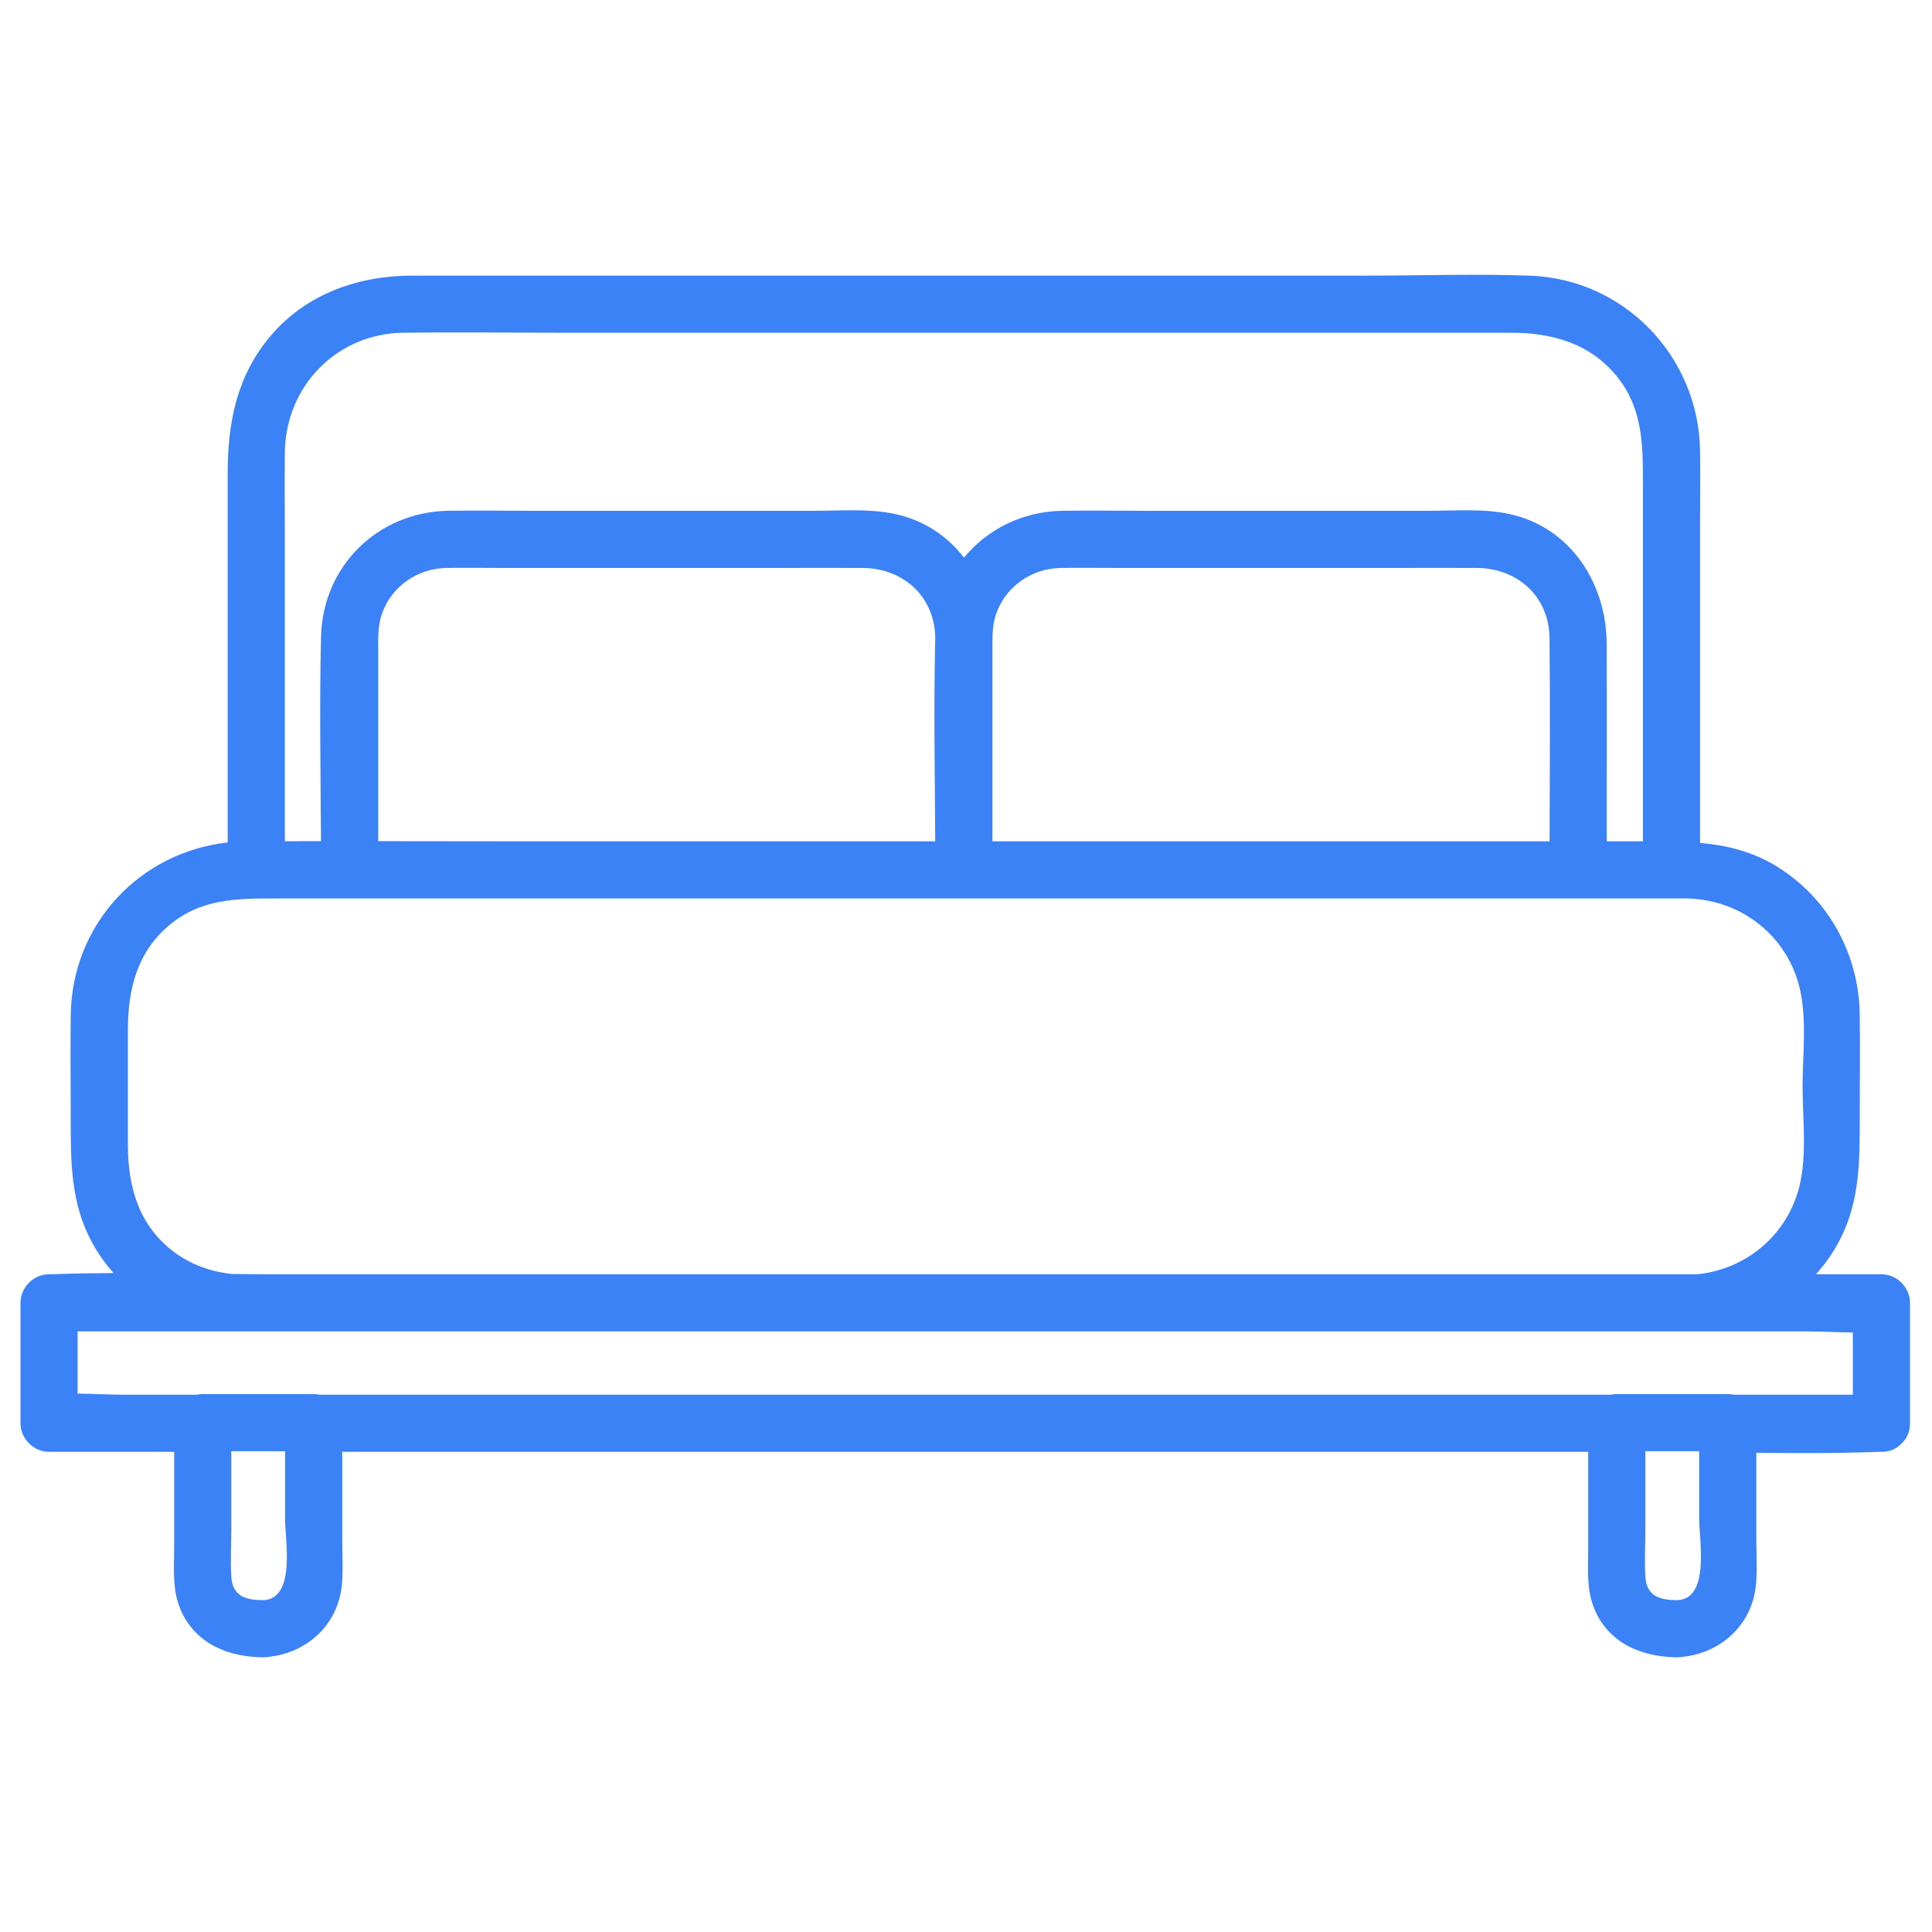 <svg xmlns="http://www.w3.org/2000/svg" xmlns:xlink="http://www.w3.org/1999/xlink" width="500" zoomAndPan="magnify" viewBox="0 0 375 375" height="500" preserveAspectRatio="xMidYMid meet" version="1.2"><defs><clipPath id="6a2d38dc10"><path d="M 3.977 53.027 L 370.727 53.027 L 370.727 322 L 3.977 322 Z M 3.977 53.027 "/></clipPath></defs><g id="ad1e73f44a"><path style="fill:none;stroke-width:4;stroke-linecap:butt;stroke-linejoin:miter;stroke:#000000;stroke-opacity:1;stroke-miterlimit:4;" d="M 0.002 2.001 L 53.695 2.001 " transform="matrix(0.75,0,-0,0.75,57.194,166.847)"/><g clip-rule="nonzero" clip-path="url(#6a2d38dc10)"><path style=" stroke:none;fill-rule:nonzero;fill:#3b82f6;fill-opacity:1;" d="M 365.18 247.332 L 352.477 247.332 C 354.371 245.227 356.016 242.867 357.312 240.258 C 361.043 232.742 360.973 225.059 360.973 216.949 C 360.973 210.27 361.066 203.586 360.973 196.906 C 360.812 185.172 354.859 174.273 344.789 168.125 C 340.035 165.227 335.086 164.07 329.98 163.605 L 329.98 101.98 C 329.98 97.145 330.051 92.305 329.98 87.469 C 329.719 69.277 315.363 54.219 297.086 53.516 C 286.637 53.117 276.105 53.496 265.652 53.496 L 80.059 53.496 C 69.586 53.496 59.434 57.016 52.5 65.223 C 45.902 73.027 44.195 82.105 44.195 91.93 L 44.195 163.523 C 27.129 165.406 13.969 179.355 13.73 197.027 C 13.641 203.887 13.73 210.75 13.73 217.609 C 13.73 225.816 13.789 233.621 17.836 241.113 C 19.012 243.293 20.434 245.285 22.035 247.098 C 18.066 247.117 14.098 247.18 10.141 247.332 C 9.938 247.34 9.73 247.332 9.523 247.332 C 6.527 247.332 3.977 249.871 3.977 252.879 L 3.977 276.258 C 3.977 279.258 6.52 281.805 9.523 281.805 L 33.805 281.805 L 33.805 300.523 C 33.805 304.055 33.48 307.824 34.602 311.215 C 36.957 318.336 43.305 321.418 50.266 321.656 C 50.547 321.684 50.84 321.695 51.152 321.68 C 51.543 321.68 51.91 321.641 52.258 321.578 C 59.785 320.727 65.723 315.211 66.379 307.395 C 66.613 304.617 66.43 301.766 66.43 298.984 L 66.43 281.805 L 308.273 281.805 L 308.273 300.523 C 308.273 304.055 307.953 307.824 309.074 311.215 C 311.43 318.336 317.773 321.418 324.734 321.656 C 325.02 321.684 325.312 321.695 325.621 321.68 C 326.016 321.68 326.383 321.641 326.73 321.578 C 334.254 320.727 340.195 315.211 340.852 307.395 C 341.086 304.617 340.902 301.766 340.902 298.984 L 340.902 281.984 C 348.801 282.074 356.703 282.105 364.562 281.805 C 364.77 281.797 364.977 281.805 365.18 281.805 C 366.883 281.805 368.172 281.172 369.062 280.215 C 370.062 279.32 370.727 278.004 370.727 276.258 L 370.727 252.879 C 370.727 249.879 368.188 247.332 365.18 247.332 Z M 329.809 281.855 L 329.809 294.898 C 329.809 298.926 331.938 310.27 325.621 310.586 C 322.27 310.586 319.602 309.906 319.367 306.039 C 319.18 302.934 319.367 299.762 319.367 296.652 L 319.367 281.684 L 329.809 281.684 Z M 336.48 270.715 C 336.117 270.633 335.742 270.59 335.355 270.59 L 313.82 270.59 C 313.438 270.59 313.062 270.633 312.695 270.715 L 62.012 270.715 C 61.645 270.633 61.27 270.59 60.883 270.59 L 39.348 270.59 C 38.965 270.59 38.59 270.633 38.227 270.715 L 24.086 270.715 C 21.152 270.715 18.09 270.516 15.07 270.5 L 15.07 258.422 L 350.617 258.422 C 353.555 258.422 356.613 258.621 359.637 258.637 L 359.637 270.715 Z M 55.34 281.805 L 55.34 294.898 C 55.34 298.926 57.465 310.27 51.152 310.586 C 47.801 310.586 45.129 309.906 44.895 306.039 C 44.707 302.934 44.895 299.762 44.895 296.652 L 44.895 281.684 L 55.34 281.684 Z M 33.523 242.816 C 26.824 237.656 24.824 230.184 24.824 222.145 L 24.824 199.934 C 24.824 191.965 26.629 184.625 33.145 179.344 C 36.602 176.547 40.312 175.332 44.195 174.801 C 46.012 174.555 47.863 174.457 49.742 174.418 C 51.094 174.391 52.457 174.395 53.832 174.395 L 324.434 174.395 C 325.441 174.395 326.453 174.379 327.465 174.395 C 328.312 174.406 329.152 174.484 329.98 174.586 C 339.32 175.746 347.086 182.43 349.32 191.805 C 350.75 197.805 349.883 204.82 349.883 210.922 C 349.883 217.023 350.75 224.043 349.32 230.043 C 347.039 239.605 339.035 246.348 329.461 247.332 L 53.168 247.332 C 50.449 247.332 47.723 247.309 45 247.281 C 40.855 246.824 36.938 245.441 33.523 242.816 Z M 55.289 87.828 C 55.422 75.043 65.293 64.773 78.188 64.59 C 88.738 64.441 99.309 64.59 109.859 64.59 L 293.363 64.59 C 301.336 64.59 308.789 66.688 314 73.266 C 318.82 79.348 318.887 86.262 318.887 93.5 L 318.887 163.301 L 311.863 163.301 C 311.871 150.52 311.902 137.742 311.855 124.961 C 311.816 113.32 304.93 102.387 293.02 99.781 C 287.922 98.668 282.332 99.148 277.152 99.148 L 221.812 99.148 C 216.582 99.148 211.336 99.047 206.105 99.148 C 198.371 99.301 191.586 102.773 187.117 108.246 C 183.926 104.102 179.422 101.012 173.797 99.781 C 168.699 98.668 163.109 99.148 157.934 99.148 L 102.59 99.148 C 97.359 99.148 92.113 99.047 86.883 99.148 C 73.312 99.418 62.664 109.891 62.32 123.496 C 61.988 136.734 62.234 150.016 62.305 163.266 C 59.965 163.27 57.629 163.277 55.289 163.281 L 55.289 104.492 C 55.289 98.938 55.23 93.383 55.289 87.828 Z M 74.172 119.027 C 76.074 113.738 81.098 110.328 86.664 110.242 C 90.465 110.184 94.266 110.242 98.066 110.242 L 151.152 110.242 C 156.578 110.242 162.008 110.207 167.438 110.242 C 175.312 110.293 181.402 115.746 181.535 123.781 C 181.215 136.938 181.461 150.133 181.527 163.301 L 100.953 163.301 C 91.773 163.301 82.594 163.281 73.414 163.27 L 73.414 126.664 C 73.414 124.07 73.277 121.52 74.172 119.027 Z M 192.629 124.664 C 192.633 122.758 192.73 120.879 193.395 119.027 C 195.297 113.738 200.32 110.328 205.887 110.242 C 209.684 110.184 213.488 110.242 217.285 110.242 L 270.375 110.242 C 275.801 110.242 281.23 110.207 286.66 110.242 C 294.566 110.293 300.68 115.789 300.766 123.875 C 300.906 137.016 300.805 150.16 300.777 163.301 L 192.633 163.301 L 192.633 126.664 C 192.633 125.996 192.625 125.328 192.629 124.664 Z M 192.629 124.664 "/></g></g></svg>